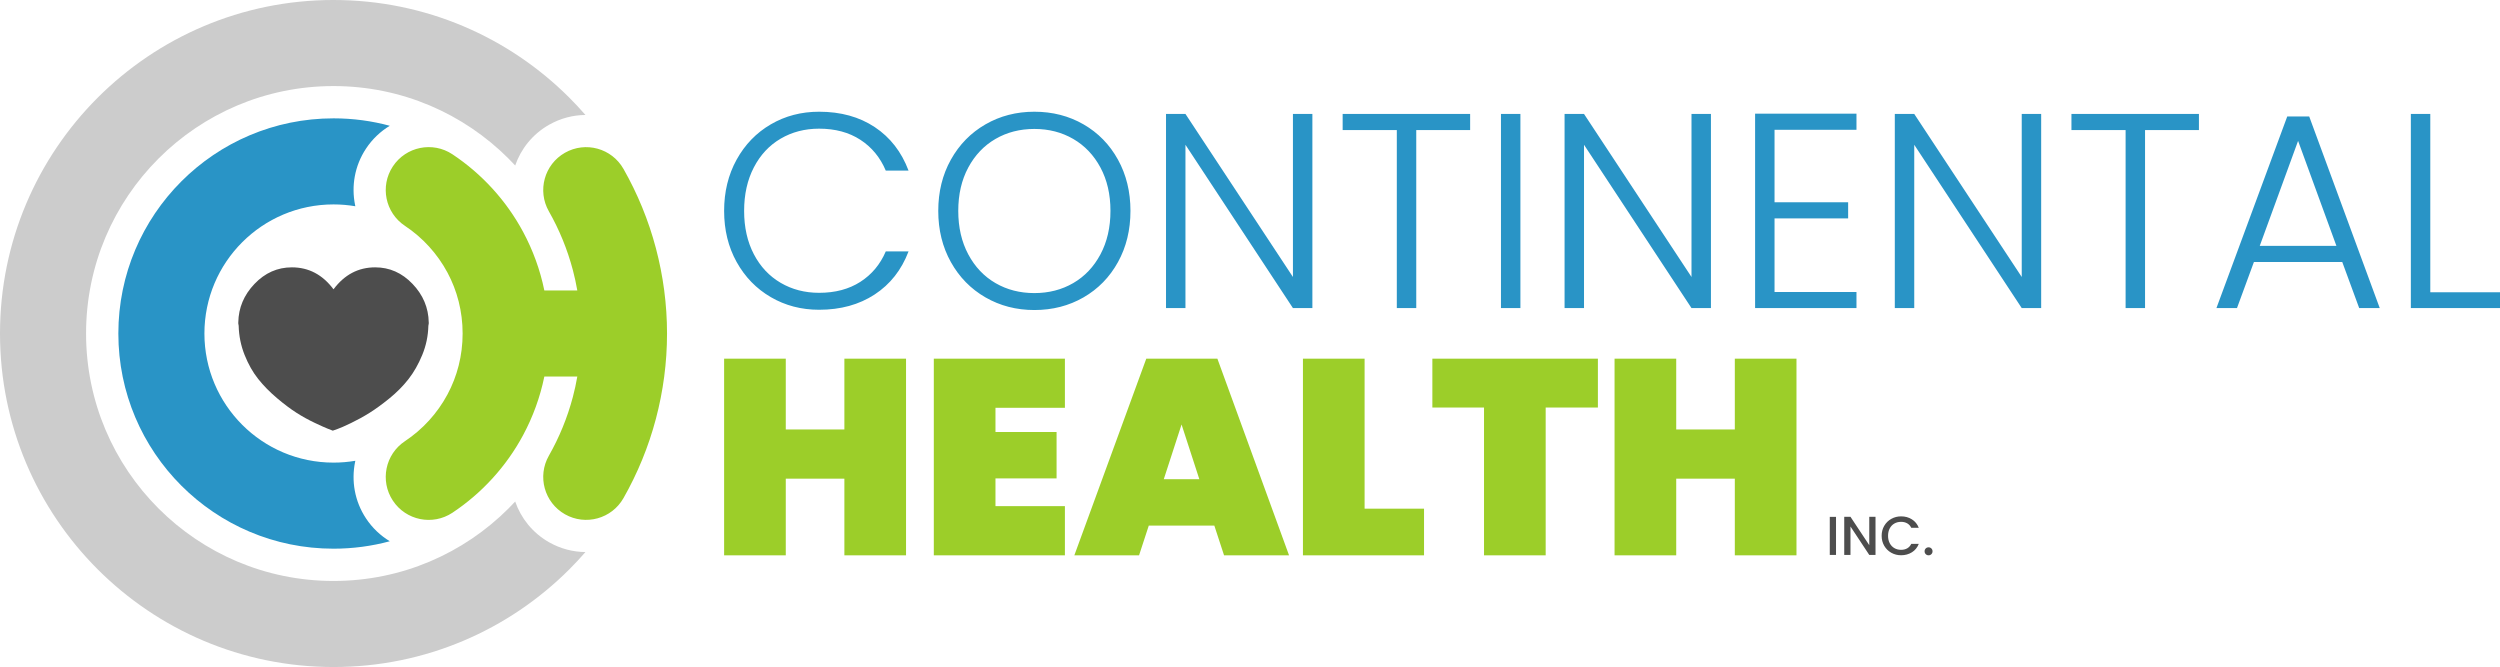 <?xml version="1.0" encoding="UTF-8"?>
<!-- Creator: CorelDRAW 2023 -->
<svg xmlns="http://www.w3.org/2000/svg" xmlns:xlink="http://www.w3.org/1999/xlink" xmlns:xodm="http://www.corel.com/coreldraw/odm/2003" xml:space="preserve" width="375mm" height="100.054mm" version="1.1" style="shape-rendering:geometricPrecision; text-rendering:geometricPrecision; image-rendering:optimizeQuality; fill-rule:evenodd; clip-rule:evenodd" viewBox="0 0 112500 30016.26">
 <defs>
  <style type="text/css">
   <![CDATA[
    .fil3 {fill:#2994C6;fill-rule:nonzero}
    .fil4 {fill:#4D4D4D;fill-rule:nonzero}
    .fil1 {fill:#4D4D4D;fill-rule:nonzero}
    .fil0 {fill:#9CCE29;fill-rule:nonzero}
    .fil2 {fill:#CCCCCC;fill-rule:nonzero}
   ]]>
  </style>
 </defs>
 <g id="Layer_x0020_1">
  <g id="_1473247135776">
   <path class="fil0" d="M18224.01 10164.27c-889.86,-589.05 -1133.7,-1787.97 -544.65,-2677.86 589.05,-889.86 1788,-1133.7 2677.86,-544.65 1329.21,883.62 2426.88,2084.97 3183.27,3494.61 438.84,817.86 764.1,1703.37 954.72,2635.23l1483.68 0c-53.76,-310.53 -120.27,-615.33 -199.05,-913.89 -247.86,-939.36 -614.49,-1828.92 -1082.61,-2651.55 -526.38,-927.48 -201.24,-2106.06 726.21,-2632.47 927.48,-526.41 2106.09,-201.27 2632.47,726.21 632.82,1112.04 1127.55,2311.26 1460.82,3574.41 325.89,1235.1 499.53,2520.48 499.53,3833.82 0,1313.37 -173.64,2598.72 -499.53,3833.82 -333.27,1263.15 -828,2462.4 -1460.82,3574.44 -526.38,927.48 -1704.99,1252.59 -2632.47,726.18 -927.45,-526.38 -1252.59,-1704.99 -726.21,-2632.47 468.12,-822.63 834.75,-1712.16 1082.61,-2651.52 78.78,-298.56 145.29,-603.39 199.05,-913.89l-1483.68 0c-190.65,931.86 -515.88,1817.34 -954.75,2635.23 -756.36,1409.64 -1854.03,2610.99 -3183.27,3494.58 -889.86,589.08 -2088.78,345.24 -2677.83,-544.65 -589.08,-889.86 -345.24,-2088.78 544.62,-2677.86 796.77,-529.65 1456.23,-1252.5 1912.44,-2102.73 434.7,-810.18 681.3,-1743.09 681.3,-2741.13 0,-998.04 -246.6,-1930.95 -681.3,-2741.1 -456.21,-850.23 -1115.64,-1573.11 -1912.41,-2102.76z"></path>
   <path class="fil1" d="M19293.36 14508.99c-11.43,-658.5 -254.25,-1235.58 -728.49,-1732.65 -474.21,-497.1 -1034.16,-745.65 -1681.23,-745.65 -759.93,0 -1384.14,329.97 -1875.54,988.47 -491.37,-658.5 -1115.58,-988.47 -1874.07,-988.47 -648.51,0 -1208.46,248.55 -1682.67,745.65 -474.24,497.07 -717.06,1074.15 -728.52,1732.65 0,11.43 0,20.01 0,24.3 0,5.7 0,8.55 0,8.55 0,11.43 0,17.16 0,17.16 0,11.43 2.88,28.56 8.58,49.98 5.73,22.86 8.58,38.58 8.58,50.01 11.43,458.52 99.99,895.62 267.12,1314.12 167.1,418.53 371.37,778.5 611.34,1079.91 239.97,301.38 521.37,588.51 845.64,862.77 322.83,272.82 615.63,492.78 878.49,659.91 262.8,168.57 535.65,318.54 819.9,452.82 284.25,134.28 477.09,219.96 578.49,259.98 100.02,38.55 178.56,68.55 234.27,91.41 55.71,-22.86 132.84,-50.01 234.27,-84.27 99.99,-32.85 295.68,-120 585.66,-258.57 289.98,-139.98 568.5,-292.8 837.03,-461.37 267.12,-167.13 565.65,-384.24 895.62,-652.77 328.56,-267.12 612.81,-554.25 852.78,-861.33 239.97,-307.14 447.09,-669.96 619.92,-1088.49 172.86,-418.5 264.27,-855.6 275.7,-1314.12 0,-11.43 2.85,-27.15 8.58,-50.01 5.7,-21.42 8.55,-38.55 8.55,-49.98 0,0 0,-5.73 0,-17.16 0,-11.43 0,-15.69 0,-15.69 0,0 0,-5.73 0,-17.16z"></path>
   <path class="fil2" d="M15008.13 0c4144.14,0 7896.15,1679.91 10612.2,4395.93 250.53,250.59 492.24,510.03 724.65,777.72 -556.14,4.62 -1118.7,146.73 -1636.38,440.55 -743.94,422.22 -1266.3,1084.23 -1525.2,1833.75 -98.49,-106.47 -198.93,-211.11 -301.47,-313.62 -2014.95,-2014.98 -4798.77,-3261.27 -7873.8,-3261.27 -3075.03,0 -5858.85,1246.29 -7873.83,3261.27 -2014.95,2014.95 -3261.24,4798.77 -3261.24,7873.8 0,3075.06 1246.29,5858.85 3261.24,7873.83 2014.98,2014.95 4798.8,3261.24 7873.83,3261.24 3075.03,0 5858.85,-1246.29 7873.8,-3261.24 102.54,-102.54 202.98,-207.18 301.47,-313.62 258.9,749.49 781.26,1411.53 1525.2,1833.75 517.68,293.82 1080.24,435.9 1636.38,440.52 -232.44,267.72 -474.12,527.16 -724.65,777.72 -2716.05,2716.02 -6468.06,4395.93 -10612.2,4395.93 -4144.17,0 -7896.15,-1679.91 -10612.2,-4395.93 -2716.02,-2716.02 -4395.93,-6468.03 -4395.93,-10612.2 0,-4144.14 1679.91,-7896.18 4395.93,-10612.2 2716.02,-2716.02 6468.03,-4395.93 10612.2,-4395.93z"></path>
   <path class="fil3" d="M15008.13 5325.45c876.06,0 1724.94,116.4 2532.06,334.53 -415.86,250.74 -783.75,595.17 -1069.26,1026.48 -514.59,777.33 -665.01,1691.49 -492.21,2541.03 3.66,17.97 7.53,35.88 11.46,53.79 -319.23,-54.36 -647.31,-82.74 -982.05,-82.74 -1604.49,0 -3056.91,650.22 -4108.17,1701.45 -1051.23,1051.23 -1701.42,2503.68 -1701.42,4108.14 0,1604.49 650.19,3056.91 1701.42,4108.17 1051.26,1051.23 2503.68,1701.45 4108.17,1701.45 334.71,0 662.79,-28.41 982.02,-82.74 -3.93,17.88 -7.8,35.82 -11.43,53.76 -172.8,849.57 -22.41,1763.7 492.18,2541.03 285.51,431.31 653.43,775.77 1069.29,1026.51 -807.12,218.1 -1656,334.5 -2532.06,334.5 -2673.6,0 -5094.24,-1083.84 -6846.54,-2836.14 -1752.3,-1752.3 -2836.14,-4172.94 -2836.14,-6846.54 0,-2673.57 1083.84,-5094.24 2836.14,-6846.51 1752.3,-1752.33 4172.94,-2836.17 6846.54,-2836.17z"></path>
   <path class="fil3" d="M32585.37 9489.33c0,-858.24 187.47,-1626.9 562.44,-2305.98 374.94,-679.05 887.37,-1208.16 1537.26,-1587.27 649.95,-379.11 1374.84,-568.68 2174.73,-568.68 974.88,0 1810.2,231.21 2505.93,693.63 695.76,462.48 1201.92,1114.47 1518.57,1956.03l-1024.89 0c-249.93,-591.57 -631.14,-1054.05 -1143.6,-1387.35 -512.43,-333.27 -1131.09,-499.92 -1856.01,-499.92 -641.55,0 -1218.6,149.97 -1731,449.94 -512.43,299.97 -914.49,731.19 -1206.12,1293.57 -291.6,562.44 -437.43,1214.46 -437.43,1956.03 0,741.54 145.83,1391.49 437.43,1949.73 291.63,558.27 693.69,987.39 1206.12,1287.33 512.4,299.97 1089.45,449.97 1731,449.97 724.92,0 1343.58,-164.58 1856.01,-493.71 512.46,-329.13 893.67,-785.31 1143.6,-1368.57l1024.89 0c-316.65,833.22 -824.91,1478.97 -1524.81,1937.25 -699.9,458.28 -1533.12,687.42 -2499.69,687.42 -799.89,0 -1524.78,-189.57 -2174.73,-568.68 -649.89,-379.14 -1162.32,-906.12 -1537.26,-1581.06 -374.97,-674.91 -562.44,-1441.47 -562.44,-2299.68zm13960.68 4461.93c-808.2,0 -1541.46,-189.57 -2199.69,-568.68 -658.26,-379.14 -1176.93,-908.22 -1556.04,-1587.33 -379.14,-679.05 -568.68,-1447.71 -568.68,-2305.92 0,-858.24 189.54,-1626.9 568.68,-2305.98 379.11,-679.05 897.78,-1208.16 1556.04,-1587.27 658.23,-379.11 1391.49,-568.68 2199.69,-568.68 816.57,0 1553.97,189.57 2212.23,568.68 658.23,379.11 1174.86,908.22 1549.8,1587.27 374.97,679.08 562.44,1447.74 562.44,2305.98 0,858.21 -187.47,1626.87 -562.44,2305.92 -374.94,679.11 -891.57,1208.19 -1549.8,1587.33 -658.26,379.11 -1395.66,568.68 -2212.23,568.68zm0 -762.42c649.95,0 1233.18,-150 1749.81,-449.94 516.57,-299.97 924.87,-731.16 1224.81,-1293.6 299.97,-562.41 449.97,-1214.43 449.97,-1955.97 0,-741.57 -150,-1391.49 -449.97,-1949.76 -299.94,-558.27 -708.24,-987.36 -1224.81,-1287.36 -516.63,-299.94 -1099.86,-449.91 -1749.81,-449.91 -649.89,0 -1233.18,149.97 -1749.75,449.91 -516.6,300 -924.87,729.09 -1224.87,1287.36 -299.94,558.27 -449.91,1208.19 -449.91,1949.76 0,741.54 149.97,1393.56 449.91,1955.97 300,562.44 708.27,993.63 1224.87,1293.6 516.57,299.94 1099.86,449.94 1749.75,449.94zm12510.9 674.91l-874.92 0 -4836.84 -7349.04 0 7349.04 -874.89 0 0 -8736.36 874.89 0 4836.84 7336.56 0 -7336.56 874.92 0 0 8736.36zm7099.05 -8736.36l0 724.92 -2424.69 0 0 8011.44 -874.86 0 0 -8011.44 -2437.2 0 0 -724.92 5736.75 0zm2262.21 0l0 8736.36 -874.86 0 0 -8736.36 874.86 0zm8573.88 8736.36l-874.89 0 -4836.87 -7349.04 0 7349.04 -874.86 0 0 -8736.36 874.86 0 4836.87 7336.56 0 -7336.56 874.89 0 0 8736.36zm2862.12 -8023.95l0 3262.08 3312.09 0 0 724.89 -3312.09 0 0 3312.09 3687.03 0 0 724.89 -4561.89 0 0 -8748.87 4561.89 0 0 724.92 -3687.03 0zm11998.47 8023.95l-874.92 0 -4836.84 -7349.04 0 7349.04 -874.89 0 0 -8736.36 874.89 0 4836.84 7336.56 0 -7336.56 874.92 0 0 8736.36zm7099.05 -8736.36l0 724.92 -2424.69 0 0 8011.44 -874.89 0 0 -8011.44 -2437.17 0 0 -724.92 5736.75 0zm6449.16 6661.62l-3974.46 0 -762.42 2074.74 -924.87 0 3187.08 -8623.89 987.36 0 3174.6 8623.89 -924.87 0 -762.42 -2074.74zm-262.47 -724.92l-1724.76 -4724.37 -1724.79 4724.37 3449.55 0zm4224.48 2087.25l3137.1 0 0 712.41 -4011.96 0 0 -8736.36 874.86 0 0 8023.95z"></path>
   <path class="fil0" d="M40771.8 16139.97l0 8848.86 -2774.64 0 0 -3449.55 -2637.15 0 0 3449.55 -2774.64 0 0 -8848.86 2774.64 0 0 3187.11 2637.15 0 0 -3187.11 2774.64 0zm4024.5 2212.23l0 1087.35 2749.65 0 0 2087.25 -2749.65 0 0 1249.83 3124.56 0 0 2212.2 -5899.2 0 0 -8848.86 5899.2 0 0 2212.23 -3124.56 0zm9848.7 5299.29l-2949.6 0 -437.46 1337.34 -2912.13 0 3237.09 -8848.86 3199.59 0 3224.55 8848.86 -2924.61 0 -437.43 -1337.34zm-674.91 -2087.19l-799.89 -2462.22 -799.92 2462.22 1599.81 0zm7436.55 1324.8l2674.62 0 0 2099.73 -5449.29 0 0 -8848.86 2774.67 0 0 6749.13zm10498.62 -6749.13l0 2199.72 -2349.69 0 0 6649.14 -2774.64 0 0 -6649.14 -2324.7 0 0 -2199.72 7449.03 0zm8936.34 0l0 8848.86 -2774.64 0 0 -3449.55 -2637.15 0 0 3449.55 -2774.64 0 0 -8848.86 2774.64 0 0 3187.11 2637.15 0 0 -3187.11 2774.64 0z"></path>
   <path class="fil4" d="M82620.96 23258.46l0 1713.12 -281.01 0 0 -1713.12 281.01 0zm1777.17 1713.12l-281.01 0 -845.43 -1279.29 0 1279.29 -280.98 0 0 -1715.55 280.98 0 845.43 1276.8 0 -1276.8 281.01 0 0 1715.55zm276.09 -860.28c0,-167.58 39,-317.94 117.06,-451.05 78.06,-133.11 184.05,-237.06 317.97,-311.79 133.92,-74.79 280.59,-112.14 439.98,-112.14 182.4,0 344.67,44.76 486.81,134.31 142.14,89.55 245.28,216.51 309.36,380.85l-337.71 0c-44.37,-90.42 -105.96,-157.77 -184.83,-202.14 -78.9,-44.37 -170.1,-66.57 -273.63,-66.57 -113.37,0 -214.44,25.5 -303.18,76.41 -88.74,50.94 -158.16,124.08 -208.29,219.39 -50.1,95.31 -75.15,206.22 -75.15,332.73 0,126.57 25.05,237.45 75.15,332.79 50.13,95.31 119.55,168.81 208.29,220.59 88.74,51.78 189.81,77.64 303.18,77.64 103.53,0 194.73,-22.17 273.63,-66.54 78.87,-44.37 140.46,-111.75 184.83,-202.11l337.71 0c-64.08,164.31 -167.22,290.82 -309.36,379.59 -142.14,88.74 -304.41,133.08 -486.81,133.08 -161.04,0 -308.1,-37.35 -441.21,-112.14 -133.11,-74.79 -238.68,-178.71 -316.74,-311.79 -78.06,-133.11 -117.06,-283.47 -117.06,-451.11zm2112.36 877.53c-50.94,0 -93.66,-17.25 -128.16,-51.78 -34.5,-34.5 -51.78,-77.22 -51.78,-128.16 0,-50.97 17.28,-93.69 51.78,-128.19 34.5,-34.5 77.22,-51.75 128.16,-51.75 49.29,0 91.2,17.25 125.73,51.75 34.5,34.5 51.75,77.22 51.75,128.19 0,50.94 -17.25,93.66 -51.75,128.16 -34.53,34.53 -76.44,51.78 -125.73,51.78z"></path>
  </g>
 </g>
</svg>
